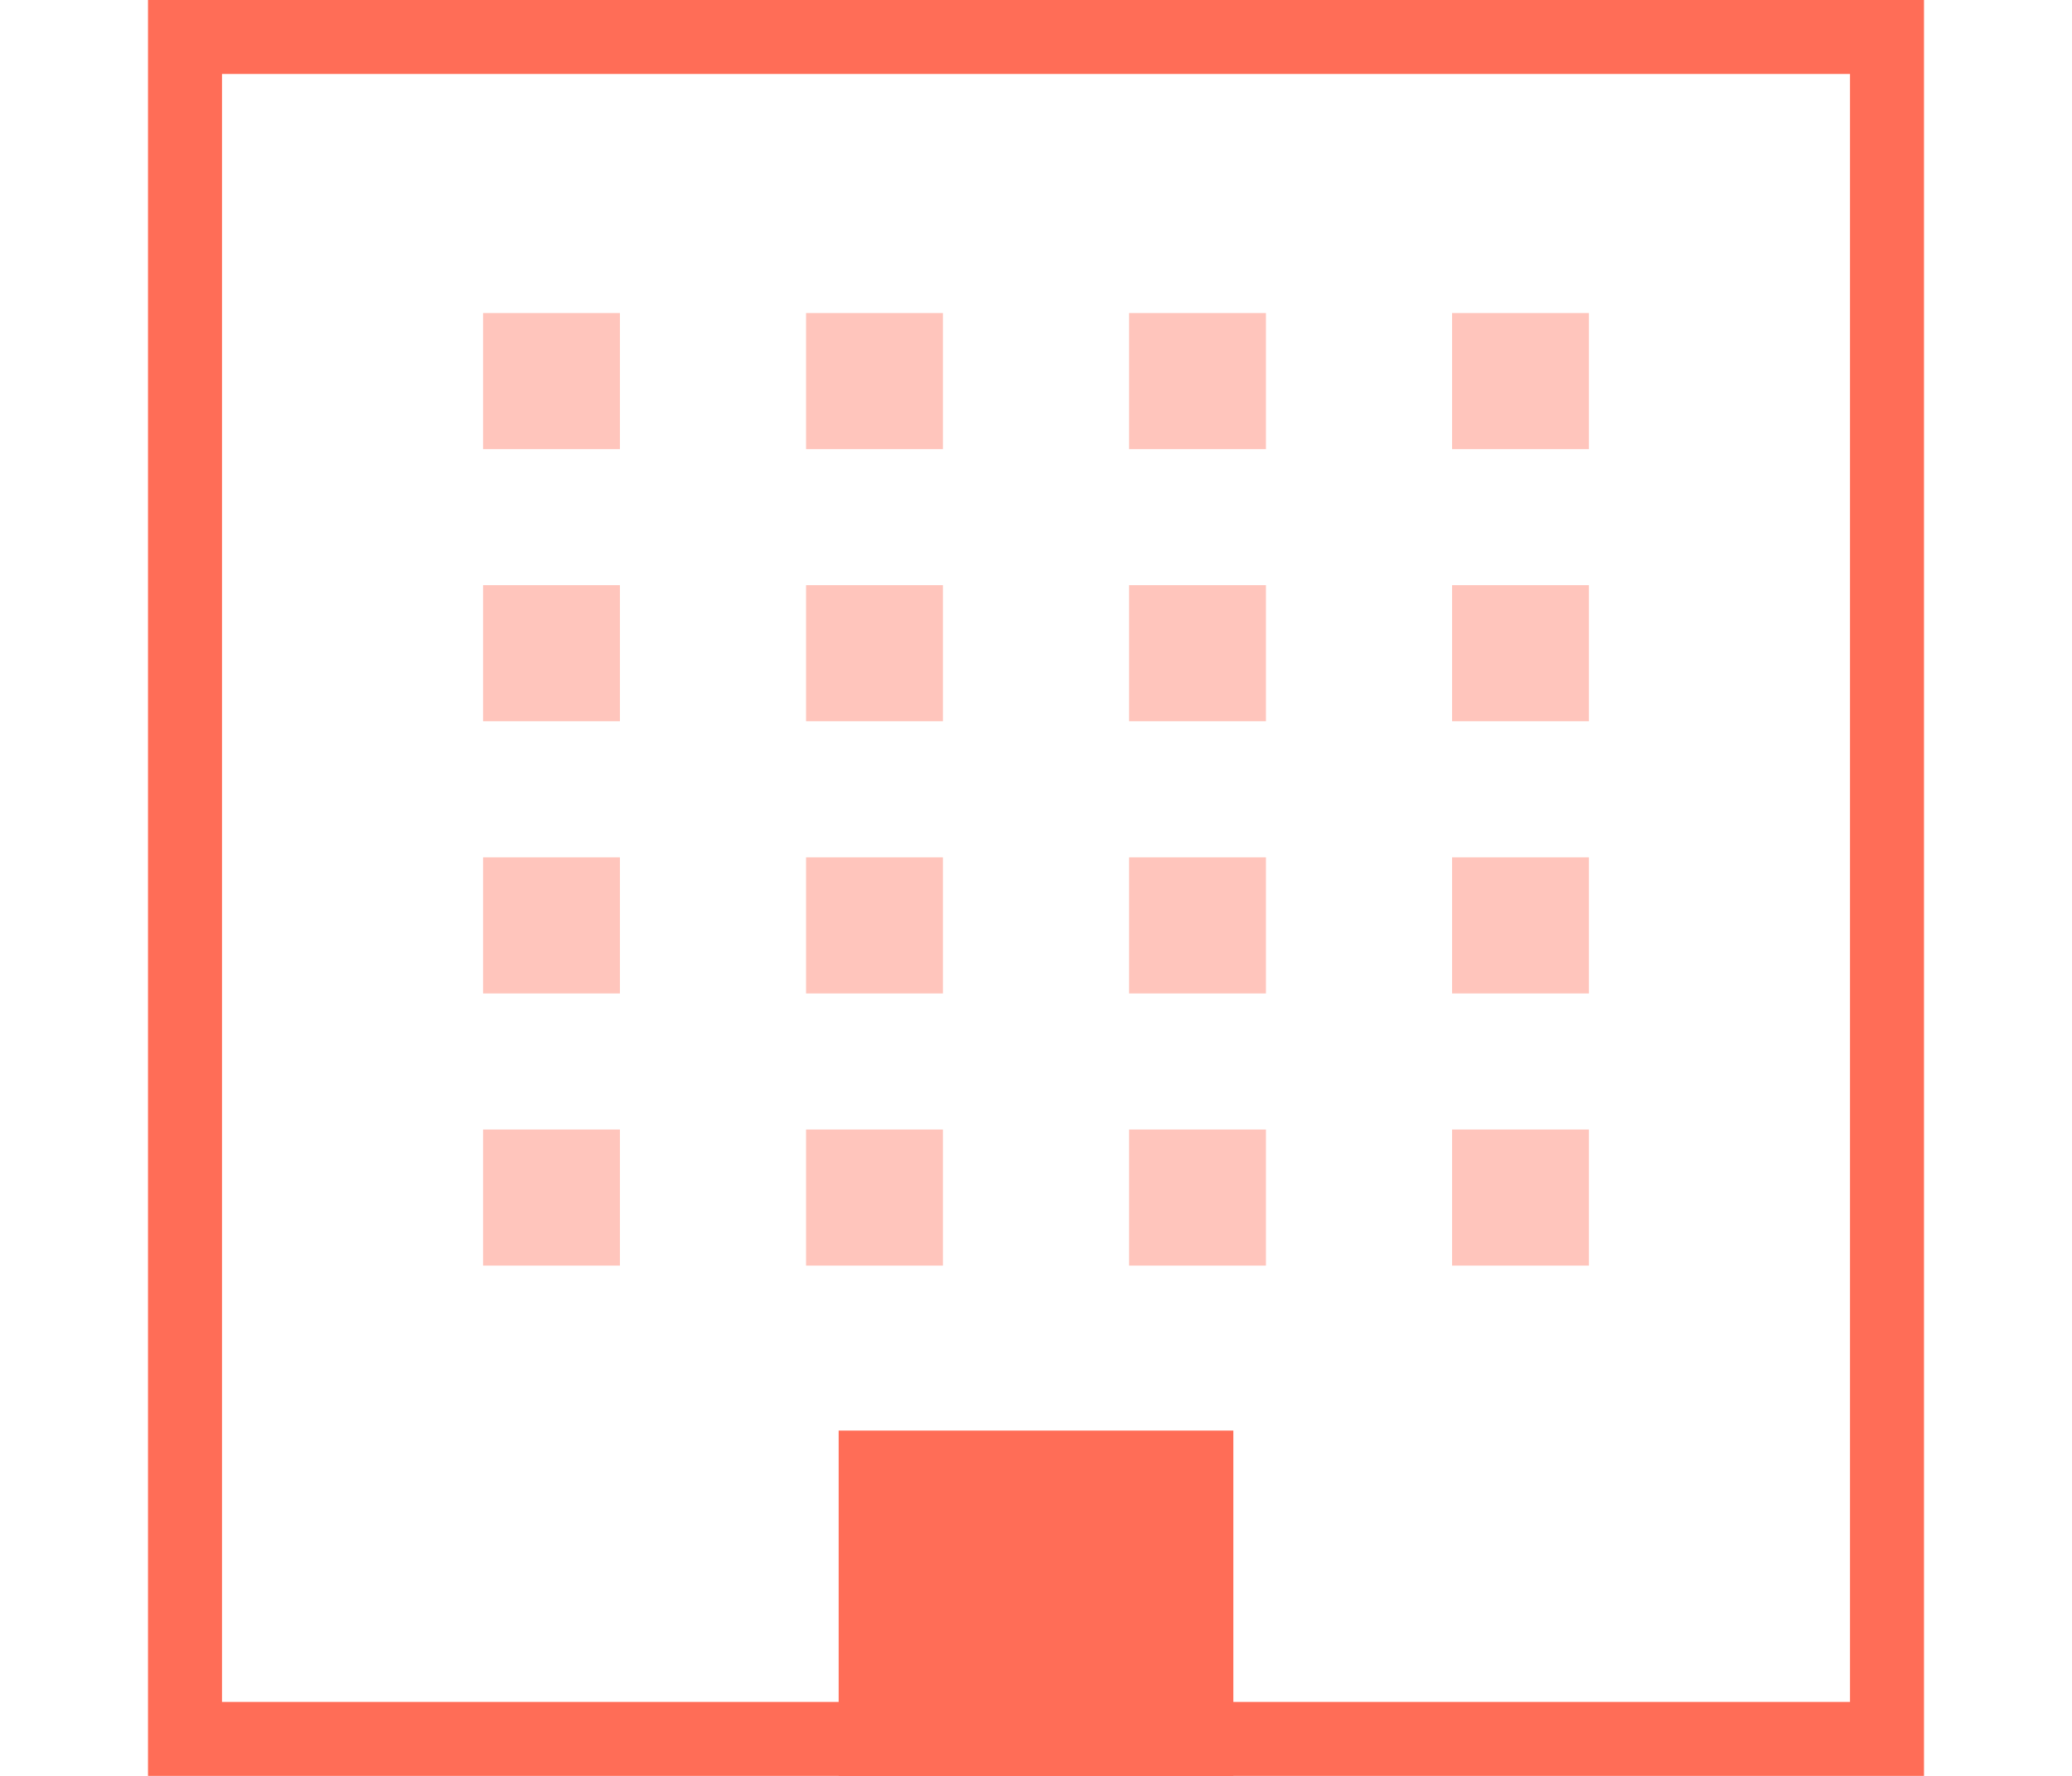 <svg xmlns="http://www.w3.org/2000/svg" width="42" height="36" viewBox="0 0 42 36"><defs><clipPath id="a"><path transform="translate(801 3117)" fill="none" d="M0 0h42v36H0z"/></clipPath></defs><g transform="translate(-801 -3117)" clip-path="url(#a)"><g fill="#ff6d57"><path d="M810.792 3123.345h2.774v2.759h-2.774zm6.547 0h2.774v2.759h-2.774zm6.548 0h2.774v2.759h-2.774zm6.547 0h2.774v2.759h-2.774zm-19.642 5.517h2.774v2.759h-2.774zm6.547 0h2.774v2.759h-2.774zm6.548 0h2.774v2.759h-2.774zm6.547 0h2.774v2.759h-2.774zm-19.642 5.518h2.774v2.759h-2.774zm6.547 0h2.774v2.759h-2.774zm6.548 0h2.774v2.759h-2.774zm6.547 0h2.774v2.759h-2.774zm-19.642 5.517h2.774v2.759h-2.774zm6.547 0h2.774v2.759h-2.774zm6.548 0h2.774v2.759h-2.774zm6.547 0h2.774v2.759h-2.774z" opacity=".395"/><path d="M805.5 3118.5v33h33v-33h-33m-1.5-1.5h36v36h-36z"/><path d="M818 3146h8v7h-8z"/></g></g></svg>